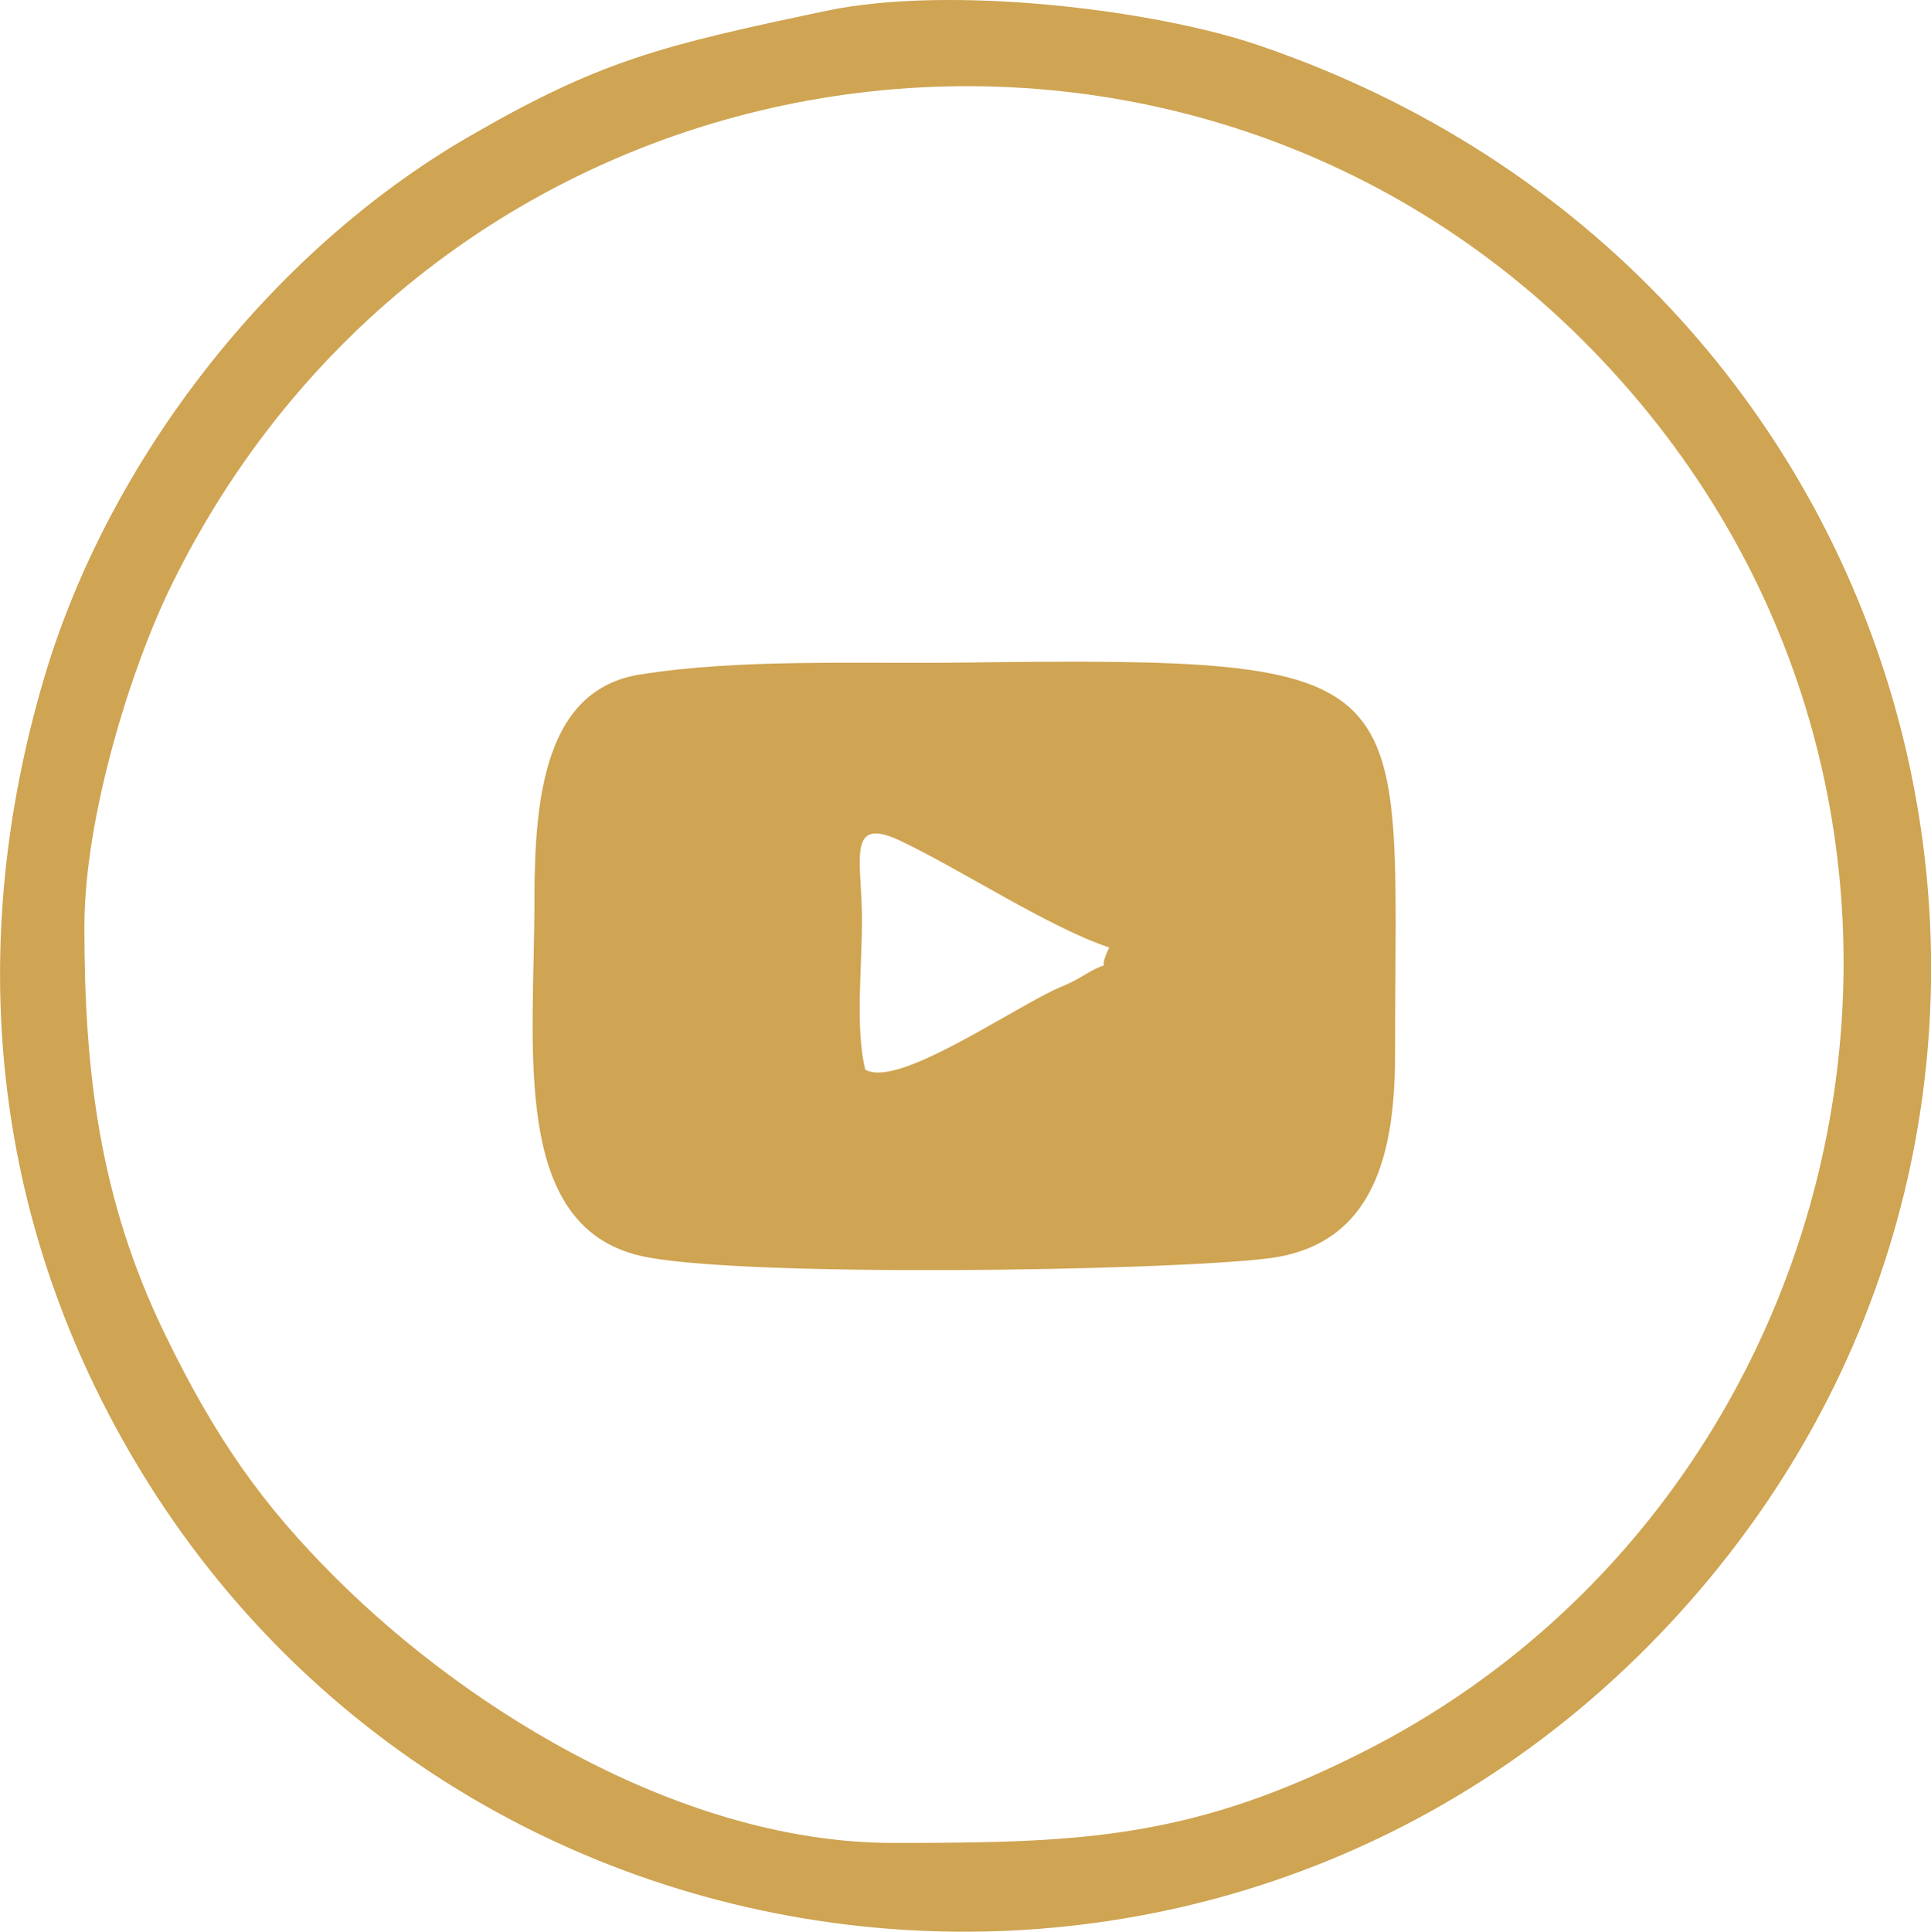 <?xml version="1.0" encoding="UTF-8"?> <svg xmlns="http://www.w3.org/2000/svg" id="Layer_1" viewBox="0 0 207.58 207.63"> <defs> <style>.cls-1{fill:#cfa452;fill-rule:evenodd;}</style> </defs> <path class="cls-1" d="m9.07,99.62c0-11.84,5-27.81,9.34-36.68C47.72,3.16,125.15-8.19,170.05,36.48c47.1,46.85,32.1,123.29-22.95,151.54-18.91,9.7-30.91,10.07-51.11,10.07-22.11,0-45.14-13.76-59.93-28.51-7.69-7.67-12.78-14.73-18.35-26.21-7.03-14.49-8.64-28.2-8.64-43.73h0ZM88.84,1.16c-17.77,3.75-24.31,5.32-38.58,13.61C28.98,27.14,11.63,49.54,4.73,72.92c-8.54,28.93-5.59,58.02,9.58,83.81,35.92,61.06,122.85,69.51,169.67,12.68,45.65-55.42,22.8-140.22-48.7-164.55-11.25-3.83-33.13-6.5-46.43-3.7h0Z"></path> <path class="cls-1" d="m93.02,114.98c-1.12-4.49-.33-11.21-.36-16.36-.04-6.22-1.66-10.98,4.12-8.25,6.46,3.06,16.13,9.39,22.46,11.47-1.7,3.52,1.28.54-3.18,3.26-.99.6-2.12.99-3.07,1.46-5.89,2.97-16.73,10.33-19.97,8.41h0Zm-35.57-18.16c0,15.78-2.61,34.85,11.34,38.15,9.99,2.37,56.14,1.66,67.46.3,11.65-1.4,13.72-11.57,13.72-22.08,0-41.25,3.77-42.61-46.65-41.97-11.42.14-23.72-.43-34.52,1.28-10.19,1.62-11.35,13.11-11.35,24.32h0Z"></path> </svg> 